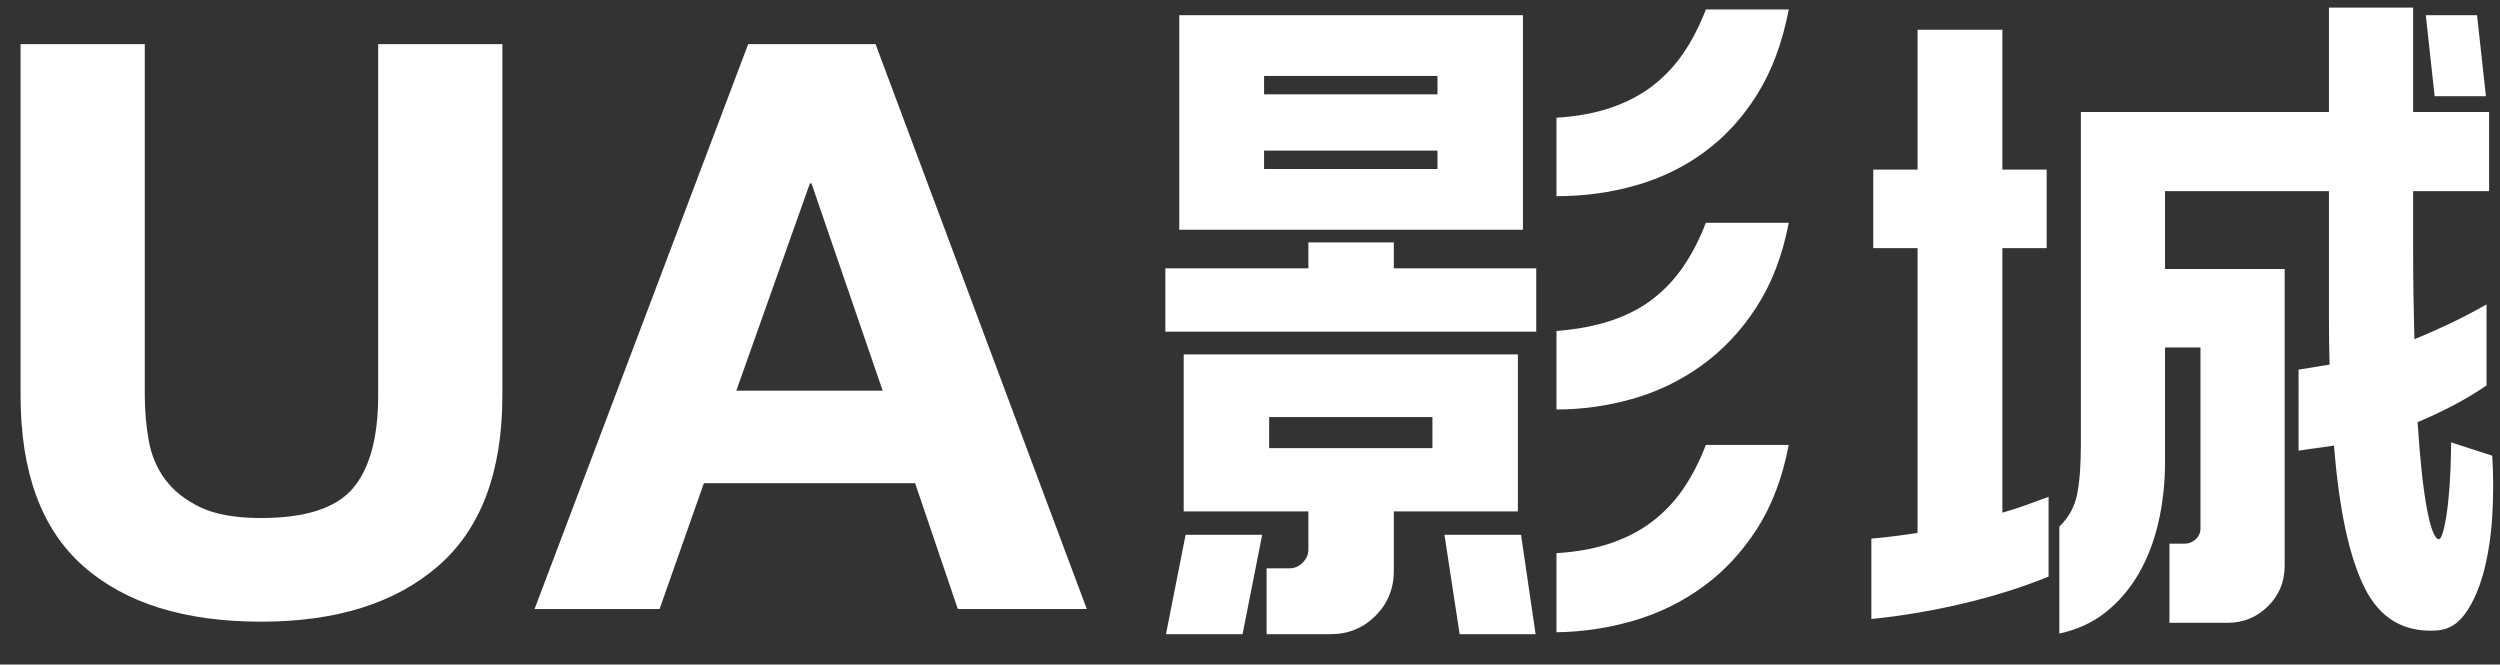 <?xml version="1.0" encoding="utf-8"?>
<!-- Generator: Adobe Illustrator 26.3.1, SVG Export Plug-In . SVG Version: 6.00 Build 0)  -->
<svg version="1.1" id="Layer_1" xmlns="http://www.w3.org/2000/svg" xmlns:xlink="http://www.w3.org/1999/xlink" x="0px" y="0px"
	 width="316px" height="84px" viewBox="0 0 316 84" enable-background="new 0 0 316 84" xml:space="preserve">
<rect x="0" y="0" width="316" height="84" fill="#333333" stroke="none"/>
<g>
	<path fill="#FFFFFF" d="M55.4,71.53c-5.4,4.7-12.87,7.05-22.4,7.05c-9.67,0-17.15-2.33-22.45-7c-5.3-4.67-7.95-11.87-7.95-21.6
		V5.58h15.7v44.4c0,1.93,0.17,3.83,0.5,5.7c0.33,1.87,1.03,3.52,2.1,4.95c1.07,1.43,2.55,2.6,4.45,3.5s4.45,1.35,7.65,1.35
		c5.6,0,9.47-1.25,11.6-3.75c2.13-2.5,3.2-6.42,3.2-11.75V5.58h15.7v44.4C63.5,59.65,60.8,66.83,55.4,71.53z"/>
	<path fill="#FFFFFF" d="M110.67,5.58l26.7,71.4h-16.3l-5.4-15.9h-26.7l-5.6,15.9h-15.8l27-71.4H110.67z M111.57,49.38l-9-26.2h-0.2
		l-9.3,26.2H111.57z"/>
	<path fill="#FFFFFF" d="M176.18,30.64v3.28h18v8H147.3v-8h18.08v-3.28H176.18z M159.54,67.6l-2.48,12.56h-9.68l2.48-12.56H159.54z
		 M192.5,29.04h-43.44V1.92h43.44V29.04z M191.86,64.64h-15.68v7.52c0,2.24-0.77,4.13-2.32,5.68c-1.55,1.55-3.44,2.32-5.68,2.32
		h-8.08v-8.32h2.88c0.64,0,1.2-0.24,1.68-0.72s0.72-1.04,0.72-1.68v-4.8h-15.76V44.8h42.24V64.64z M159.78,11.92h21.92V9.6h-21.92
		V11.92z M181.7,19.04h-21.92v2.32h21.92V19.04z M181.06,52.72h-20.64v3.92h20.64V52.72z M184.5,80.16l-1.92-12.56h9.68l1.84,12.56
		H184.5z M196.74,14.88c2.61-0.16,4.92-0.59,6.92-1.28c2-0.69,3.75-1.61,5.24-2.76c1.49-1.15,2.79-2.52,3.88-4.12
		c1.09-1.6,2.04-3.44,2.84-5.52h10.48c-0.8,4.16-2.12,7.72-3.96,10.68c-1.84,2.96-4.07,5.4-6.68,7.32
		c-2.61,1.92-5.52,3.33-8.72,4.24c-3.2,0.91-6.53,1.36-10,1.36V14.88z M196.74,41.84c2.61-0.21,4.92-0.65,6.92-1.32
		c2-0.67,3.75-1.57,5.24-2.72c1.49-1.15,2.79-2.52,3.88-4.12c1.09-1.6,2.04-3.44,2.84-5.52h10.48c-0.8,4.16-2.17,7.73-4.12,10.72
		c-1.95,2.99-4.27,5.44-6.96,7.36c-2.69,1.92-5.61,3.32-8.76,4.2c-3.15,0.88-6.32,1.32-9.52,1.32V41.84z M196.74,69.92
		c2.61-0.16,4.92-0.59,6.92-1.28c2-0.69,3.75-1.61,5.24-2.76c1.49-1.15,2.79-2.52,3.88-4.12c1.09-1.6,2.04-3.44,2.84-5.52h10.48
		c-0.8,4.16-2.15,7.71-4.04,10.64c-1.89,2.93-4.16,5.36-6.8,7.28c-2.64,1.92-5.55,3.35-8.72,4.28c-3.17,0.93-6.44,1.43-9.8,1.48
		V69.92z"/>
	<path fill="#FFFFFF" d="M253.1,3.76v17.68h5.6v9.92h-5.6V64.8c0.96-0.27,1.92-0.57,2.88-0.92c0.96-0.35,1.95-0.71,2.96-1.08v10.08
		c-3.41,1.39-7.07,2.53-10.96,3.44c-3.89,0.91-7.71,1.55-11.44,1.92V68.08c1.87-0.16,3.81-0.4,5.84-0.72v-36h-5.6v-9.92h5.6V3.76
		H253.1z M288.78,71.52c0,2.03-0.71,3.73-2.12,5.12c-1.41,1.39-3.11,2.08-5.08,2.08h-7.36v-10h1.92c0.53,0,1-0.19,1.4-0.56
		c0.4-0.37,0.6-0.83,0.6-1.36V43.92h-4.48v14.4c0,2.72-0.28,5.29-0.84,7.72c-0.56,2.43-1.4,4.6-2.52,6.52
		c-1.12,1.92-2.51,3.53-4.16,4.84c-1.65,1.31-3.6,2.2-5.84,2.68V66.56c1.17-1.12,1.92-2.47,2.24-4.04c0.32-1.57,0.48-3.64,0.48-6.2
		V14.16h31.36V0.96h10.64v13.2h9.6v10h-9.6v6.96c0,2.13,0.01,4.17,0.04,6.12c0.03,1.95,0.07,3.83,0.12,5.64
		c1.44-0.59,2.92-1.24,4.44-1.96c1.52-0.72,3.08-1.53,4.68-2.44v10.24c-1.33,0.91-2.73,1.75-4.2,2.52
		c-1.47,0.77-2.97,1.48-4.52,2.12c0.32,4.85,0.72,8.53,1.2,11.04c0.48,2.51,0.99,3.76,1.52,3.76c0.21-0.05,0.43-0.55,0.64-1.48
		c0.21-0.93,0.39-2.04,0.52-3.32c0.13-1.28,0.23-2.6,0.28-3.96c0.05-1.36,0.08-2.52,0.08-3.48l5.2,1.68c0.16,2.56,0.16,5.12,0,7.68
		c-0.16,2.56-0.52,4.89-1.08,7c-0.56,2.11-1.32,3.84-2.28,5.2c-0.96,1.36-2.13,2.09-3.52,2.2c-4.21,0.32-7.29-1.47-9.24-5.36
		c-1.95-3.89-3.24-9.89-3.88-18c-0.75,0.11-1.49,0.21-2.24,0.32c-0.75,0.11-1.49,0.21-2.24,0.32V46.72c0.69-0.11,1.36-0.21,2-0.32
		c0.64-0.11,1.28-0.21,1.92-0.32c-0.05-1.76-0.08-3.57-0.08-5.44c0-1.87,0-3.81,0-5.84V24.16h-20.72V34h15.12V71.52z M313.1,1.92
		l1.12,10.24h-6.48l-1.12-10.24H313.1z"/>
</g>
</svg>
